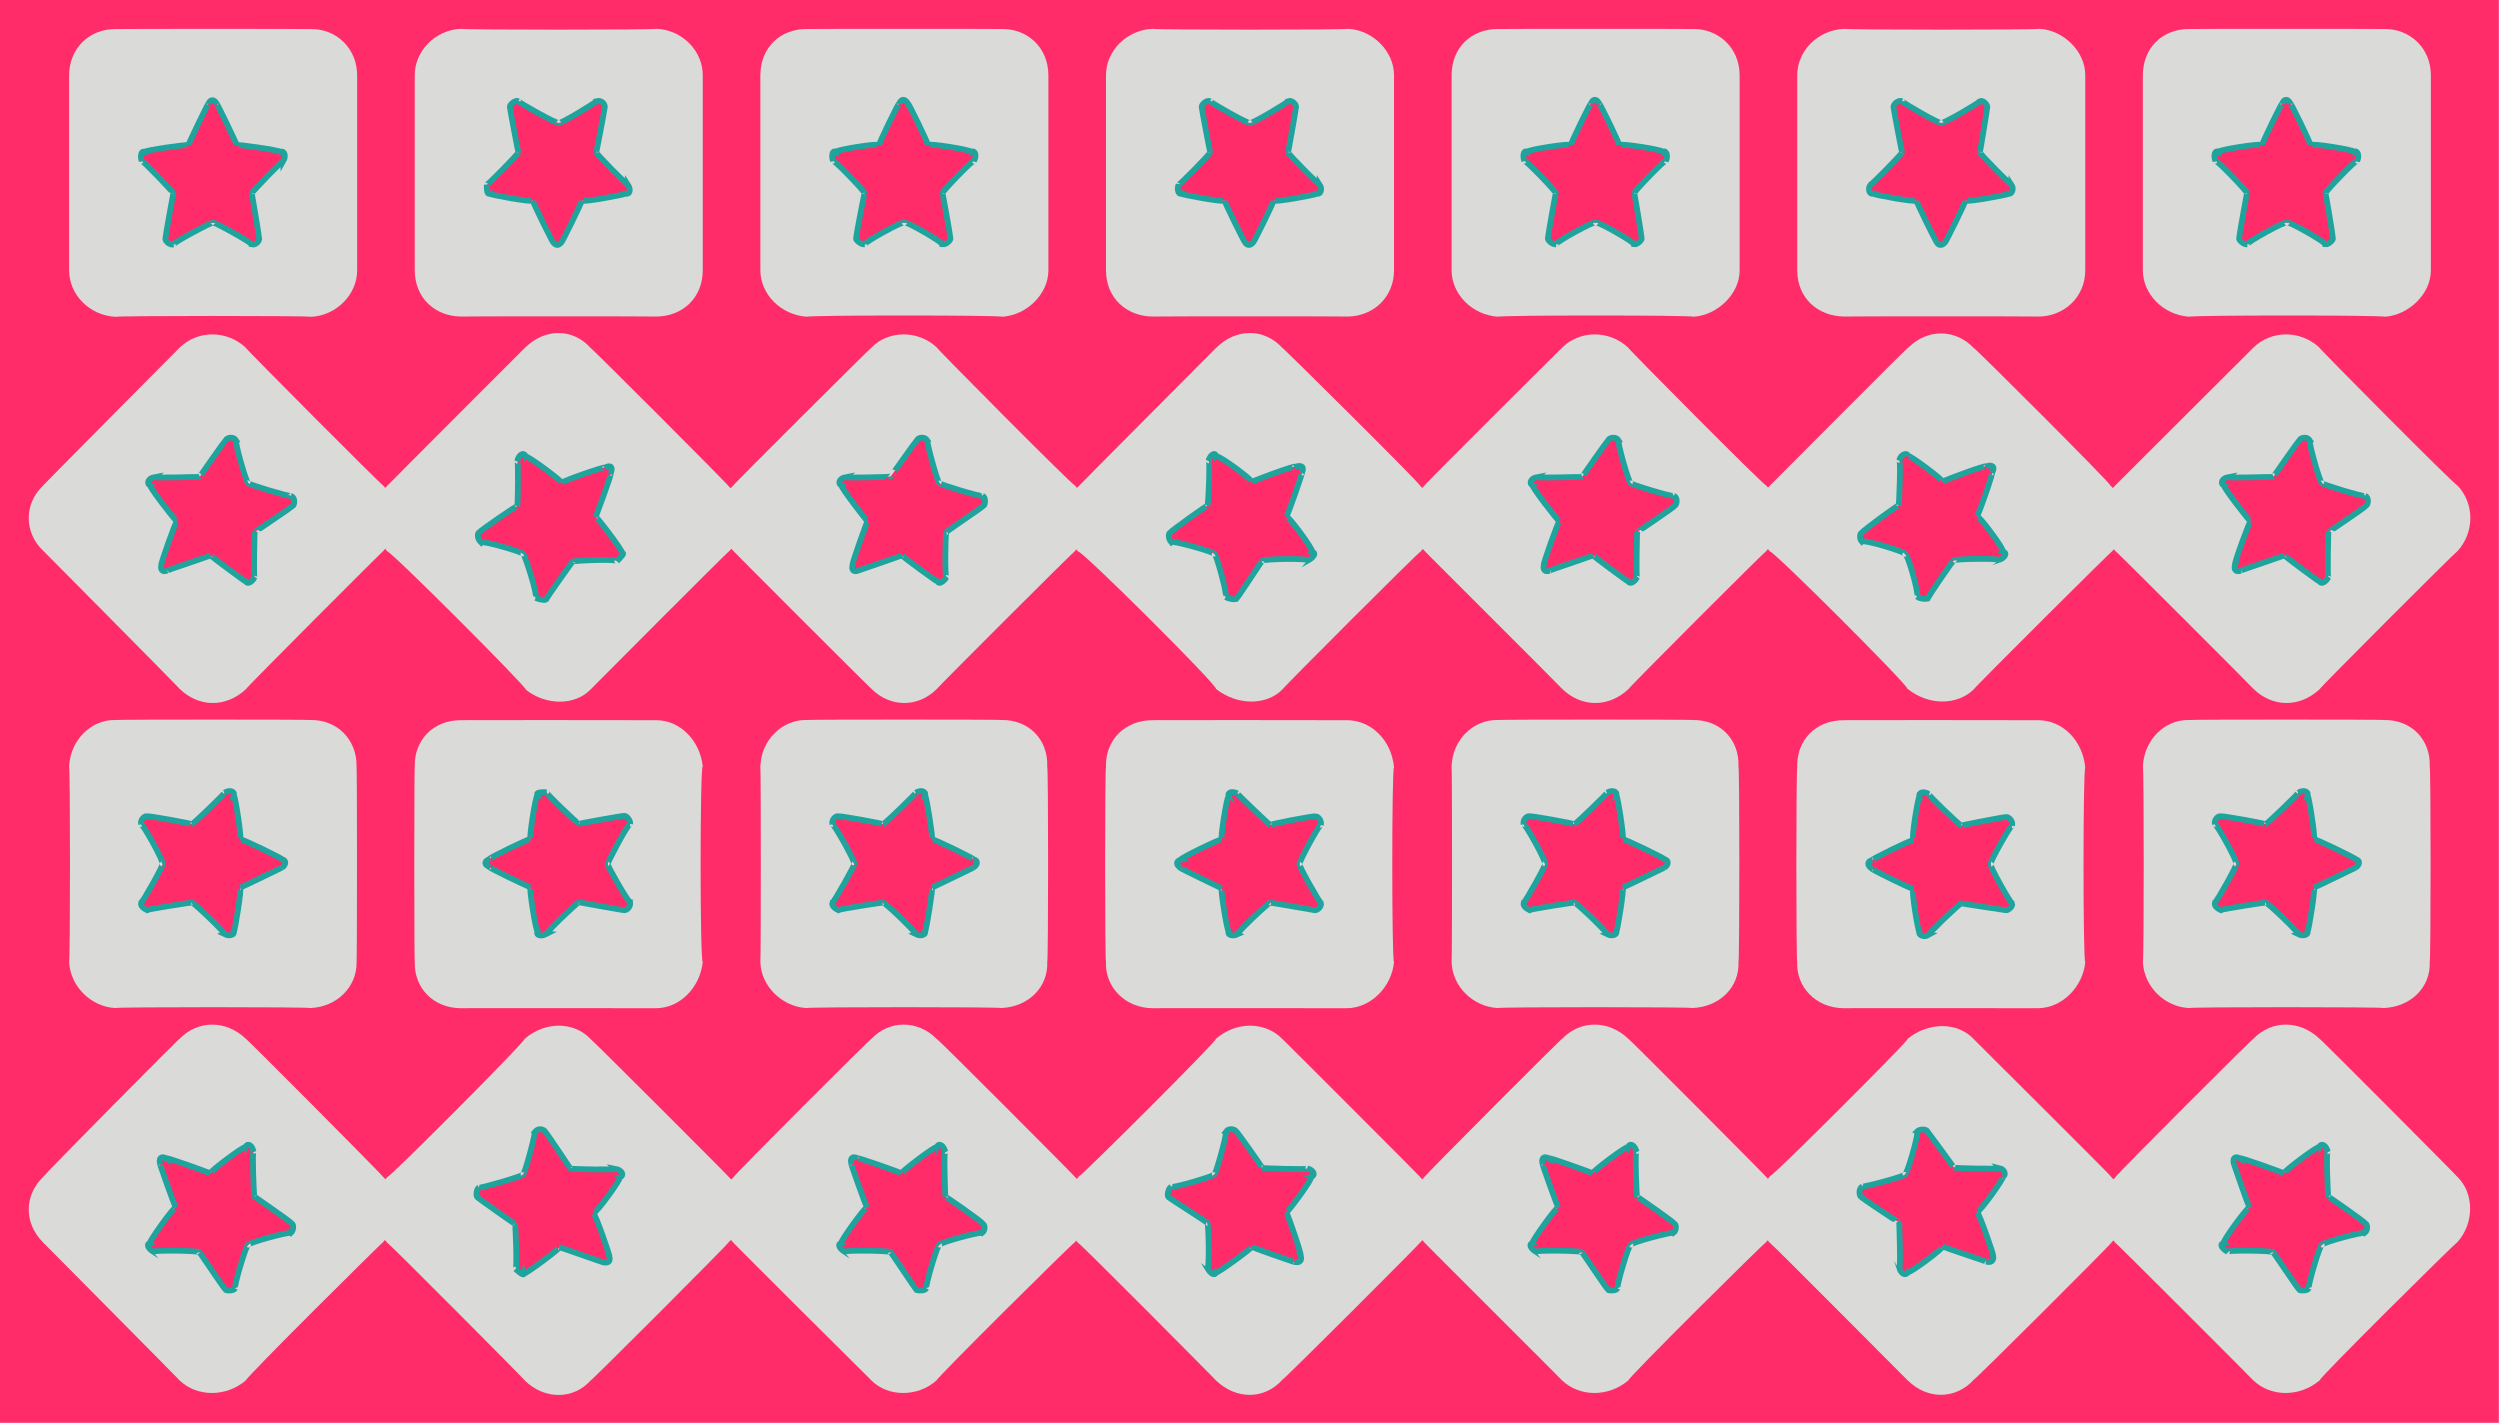 <svg id="svgWorkerArea" xmlns="http://www.w3.org/2000/svg" version="1.1" xmlns:xlink="http://www.w3.org/1999/xlink" xmlns:artdraw="https://artdraw.org" viewBox="0 0 434 247" width="100%" height="100%" style="background: white;" css="background:#9b9b9b;"><defs id="defsdoc"><pattern id="patternBool" x="0" y="0" width="10" height="10" patternUnits="userSpaceOnUse" patternTransform="rotate(35)"><circle cx="5" cy="5" r="4" style="stroke: none;fill: #ff000070;"></circle></pattern></defs><g id="group-109132511" class="cosito"><path id="path-640245133" fill="#ff2c69" fill-opacity="1" stroke="none" stroke-opacity="1" stroke-width="1" class="grouped" d="M0 0C0 0 433.8 0 433.8 0 433.8 0 433.8 247.1 433.8 247.167 433.8 247.1 0 247.1 0 247.167 0 247.1 0 0 0 0"></path><g id="group-8381275" class="grouped"><g id="group-529307606" class="grouped"><path id="path-315322284" fill="#dadad8" fill-opacity="1" fill-rule="evenodd" stroke="none" stroke-opacity="1" stroke-width="1" class="grouped" d="M54 5.048C54 5 20.1 5 20.1 5.048 15.5 5 12 8.4 12 13.091 12 13 12 46.8 12 46.957 12 51.1 15.5 54.8 20.1 55 20.1 54.8 54 54.8 54 55 58.4 54.8 62 51.1 62 46.957 62 46.8 62 13 62 13.091 62 8.4 58.4 5 54 5.048 54 5 54 5 54 5.048 54 5 54 5 54 5.048"></path><path id="path-687335069" fill="#ff2c69" fill-opacity="1" stroke="#1ea49d" stroke-opacity="1" stroke-width="1" class="grouped" d="M30.1 42.437C29.5 42.6 28.7 41.9 28.7 41.449 28.7 41.1 30.1 33.4 30.1 33.553 30.1 33.4 24.6 27.6 24.6 27.95 24.3 27.1 24.5 26.1 25.1 26.364 25.1 26.1 32.7 25 32.7 25.202 32.7 25 36.2 17.7 36.2 17.979 36.5 17.2 37.2 17.2 37.6 17.979 37.6 17.7 41.1 25 41.1 25.202 41.1 25 48.7 26.1 48.7 26.364 49.4 26.1 49.7 27.1 49.2 27.95 49.2 27.6 43.7 33.4 43.7 33.553 43.7 33.4 45 41.1 45 41.449 45 41.9 44.4 42.6 43.7 42.437 43.7 42.1 37 38.4 37 38.671 37 38.4 30.1 42.1 30.1 42.437 30.1 42.1 30.1 42.1 30.1 42.437"></path></g><g id="group-823365905" class="grouped"><g id="path-954231358" class="grouped"><path id="path-315322284" fill="#dadad8" fill-opacity="1" fill-rule="evenodd" stroke="none" stroke-opacity="1" stroke-width="1" class="grouped" d="M7.5 95.621C7.4 95.5 31.2 119.5 31.2 119.592 34.5 122.8 39.2 122.9 42.7 119.632 42.6 119.5 66.5 95.6 66.5 95.686 69.5 92.6 69.7 87.5 66.5 84.271 66.4 84.4 42.5 60.4 42.6 60.3 39.2 57.2 34.2 57.4 31.2 60.33 31.1 60.4 7.4 84.3 7.5 84.277 4.1 87.5 4.2 92.5 7.5 95.621 7.4 95.5 7.4 95.5 7.5 95.621 7.4 95.5 7.4 95.5 7.5 95.621"></path><path id="path-687335069" fill="#ff2c69" fill-opacity="1" stroke="#1ea49d" stroke-opacity="1" stroke-width="1" class="grouped" d="M50.5 86.083C51.2 86.3 51.2 87.4 50.9 87.772 50.7 88 44.2 92.4 44.2 92.365 44.2 92.4 44 100.4 44.2 100.216 43.8 101 43 101.5 42.7 100.984 42.6 101 36.5 96.5 36.6 96.431 36.5 96.5 28.7 99.1 29 99.064 28.2 99.4 27.8 98.9 28 98.074 27.8 98.1 30.5 90.5 30.7 90.492 30.5 90.5 25.8 84.4 26.1 84.296 25.3 83.9 25.8 83 26.8 82.821 26.6 83 34.6 82.8 34.7 82.749 34.6 82.8 39.1 76.4 39.3 76.246 39.7 75.9 40.6 75.8 41 76.466 40.7 76.6 42.8 84 43.1 83.867 42.8 84 50.4 86.3 50.5 86.083 50.4 86.3 50.4 86.3 50.5 86.083"></path></g><g id="path-993357619" class="grouped"><path id="path-315322284" fill="#dadad8" fill-opacity="1" fill-rule="evenodd" stroke="none" stroke-opacity="1" stroke-width="1" class="grouped" d="M61.9 166.994C62 166.8 62 133 61.9 133.094 62 128.4 58.5 124.9 53.9 124.994 54 124.9 20.1 124.9 20 124.994 15.9 124.9 12.2 128.4 12 133.094 12.2 133 12.2 166.8 12 166.994 12.2 171.3 15.9 174.8 20 174.994 20.1 174.8 54 174.8 53.9 174.994 58.5 174.8 62 171.3 61.9 166.994 62 166.8 62 166.8 61.9 166.994 62 166.8 62 166.8 61.9 166.994"></path><path id="path-687335069" fill="#ff2c69" fill-opacity="1" stroke="#1ea49d" stroke-opacity="1" stroke-width="1" class="grouped" d="M24.5 143.094C24.3 142.3 25.1 141.6 25.5 141.694 25.8 141.6 33.6 143 33.3 143.094 33.6 143 39.3 137.5 39 137.594 39.8 137.1 40.8 137.3 40.6 138.094 40.8 138 42 145.6 41.7 145.694 42 145.6 49.2 149.1 49 149.194 49.7 149.3 49.7 150.1 49 150.594 49.2 150.5 42 154 41.7 154.094 42 154 40.8 161.6 40.6 161.694 40.8 162.3 39.8 162.6 39 162.194 39.3 162.1 33.6 156.6 33.3 156.694 33.6 156.6 25.8 157.8 25.5 157.994 25.1 157.8 24.3 157.3 24.5 156.694 24.8 156.6 28.6 149.8 28.2 149.994 28.6 149.8 24.8 143 24.5 143.094 24.8 143 24.8 143 24.5 143.094"></path></g><g id="path-917626247" class="grouped"><path id="path-315322284" fill="#dadad8" fill-opacity="1" fill-rule="evenodd" stroke="none" stroke-opacity="1" stroke-width="1" class="grouped" d="M31.2 180.325C31.2 180.1 7.5 204.1 7.5 204.296 4.2 207.5 4.1 212.3 7.5 215.711 7.4 215.6 31.1 239.5 31.2 239.658 34.2 242.5 39.2 242.6 42.7 239.618 42.5 239.3 66.5 215.5 66.5 215.647 69.5 212.3 69.5 207.1 66.5 204.303 66.5 204.1 42.6 180.1 42.7 180.356 39.2 177 34.3 177.1 31.2 180.325 31.2 180.1 31.2 180.1 31.2 180.325 31.2 180.1 31.2 180.1 31.2 180.325"></path><path id="path-687335069" fill="#ff2c69" fill-opacity="1" stroke="#1ea49d" stroke-opacity="1" stroke-width="1" class="grouped" d="M40.8 223.663C40.6 224.1 39.5 224.1 39.2 223.955 38.8 223.6 34.5 217.1 34.6 217.381 34.5 217.1 26.5 217 26.6 217.309 25.8 216.8 25.3 216 26 215.834 25.8 215.6 30.3 209.3 30.5 209.638 30.3 209.3 27.6 201.8 27.8 202.055 27.5 201.1 28 200.6 28.8 201.065 28.7 200.8 36.2 203.5 36.5 203.698 36.2 203.5 42.5 198.8 42.6 199.146 43 198.3 43.8 198.8 44 199.914 43.8 199.6 44 207.6 44.2 207.764 44 207.6 50.5 212.1 50.7 212.429 51 212.6 51 213.6 50.5 214.047 50.2 213.8 42.8 215.8 43.1 216.121 42.8 215.8 40.6 223.3 40.8 223.663 40.6 223.3 40.6 223.3 40.8 223.663"></path></g><g id="path-5082617" class="grouped"><path id="path-315322284" fill="#dadad8" fill-opacity="1" fill-rule="evenodd" stroke="none" stroke-opacity="1" stroke-width="1" class="grouped" d="M114 54.952C114 54.9 80 54.9 80 54.952 75.5 54.9 72 51.7 72 46.909 72 47 72 13.1 72 13.043 72 8.9 75.5 5.2 80 5 80 5.2 114 5.2 114 5 118.5 5.2 122 8.9 122 13.043 122 13.1 122 47 122 46.909 122 51.7 118.5 54.9 114 54.952 114 54.9 114 54.9 114 54.952 114 54.9 114 54.9 114 54.952"></path><path id="path-687335069" fill="#ff2c69" fill-opacity="1" stroke="#1ea49d" stroke-opacity="1" stroke-width="1" class="grouped" d="M90 17.563C89.5 17.3 88.5 18.1 88.5 18.551 88.5 18.8 90 26.7 90 26.447 90 26.7 84.5 32.3 84.5 32.05 84.5 32.8 84.5 33.8 85 33.636 85 33.8 92.5 35.2 92.5 34.798 92.5 35.2 96 42.2 96 42.021 96.5 42.7 97 42.7 97.5 42.021 97.5 42.2 101 35.2 101 34.798 101 35.2 108.5 33.8 108.5 33.636 109.5 33.8 109.5 32.8 109 32.05 109 32.3 103.5 26.7 103.5 26.447 103.5 26.7 105 18.8 105 18.551 105 18.1 104.5 17.3 103.5 17.563 103.5 17.8 97 21.7 97 21.329 97 21.7 90 17.8 90 17.563 90 17.8 90 17.8 90 17.563"></path></g><g id="path-4537333" class="grouped"><path id="path-315322284" fill="#dadad8" fill-opacity="1" fill-rule="evenodd" stroke="none" stroke-opacity="1" stroke-width="1" class="grouped" d="M102.5 60.381C102.5 60.2 126.6 84.3 126.5 84.423 129.9 87.5 130 92.3 126.5 95.767 126.6 95.5 102.9 119.3 102.5 119.714 99.8 122.5 94.8 122.5 91.3 119.745 91.5 119.3 67.5 95.3 67.2 95.703 64.4 92 64.4 87.1 67.2 84.359 67.5 84 91.3 60.2 91.1 60.412 94.6 56.9 99.5 57 102.5 60.381 102.5 60.2 102.5 60.2 102.5 60.381 102.5 60.2 102.5 60.2 102.5 60.381"></path><path id="path-687335069" fill="#ff2c69" fill-opacity="1" stroke="#1ea49d" stroke-opacity="1" stroke-width="1" class="grouped" d="M93 103.79C93.4 104 94.5 104.3 94.8 104.082 95 103.6 99.5 97.3 99.4 97.508 99.5 97.3 107.5 97 107.1 97.436 107.9 96.6 108.5 96 108 95.961 108.1 95.6 103.5 89.5 103.4 89.765 103.5 89.5 106.4 81.8 106 82.182 106.5 81.1 106 80.6 105 81.192 105.4 80.8 97.6 83.5 97.5 83.825 97.6 83.5 91.5 79 91.3 79.273 90.9 78.3 90 79 89.8 80.041 90 79.6 89.9 87.6 89.8 87.891 89.9 87.6 83.5 92 83.1 92.485 82.9 92.6 82.8 93.5 83.5 94.174 83.8 93.8 91 95.9 90.8 96.178 91 95.9 93.4 103.4 93 103.79 93.4 103.4 93.4 103.4 93 103.79"></path></g><g id="path-330983201" class="grouped"><path id="path-315322284" fill="#dadad8" fill-opacity="1" fill-rule="evenodd" stroke="none" stroke-opacity="1" stroke-width="1" class="grouped" d="M72 167.027C71.9 167 71.9 133 72 133.027 71.9 128.5 75.2 125 80 125.027 79.9 125 113.5 125 113.9 125.027 118 125 121.5 128.5 122 133.027 121.5 133 121.5 167 122 167.027 121.5 171.5 118 175 113.9 175.027 113.5 175 79.9 175 80 175.027 75.2 175 71.9 171.5 72 167.027 71.9 167 71.9 167 72 167.027 71.9 167 71.9 167 72 167.027"></path><path id="path-687335069" fill="#ff2c69" fill-opacity="1" stroke="#1ea49d" stroke-opacity="1" stroke-width="1" class="grouped" d="M109.4 143.027C109.5 142.5 108.8 141.6 108.4 141.627 108 141.6 100.3 143 100.5 143.027 100.3 143 94.5 137.5 94.9 137.527 94 137.5 93 137.5 93.3 138.027 93 138 91.8 145.6 92.1 145.627 91.8 145.6 84.5 149.1 85 149.127 84 149.5 84 150.1 85 150.527 84.5 150.5 91.8 154 92.1 154.027 91.8 154 93 161.6 93.3 161.627 93 162.5 94 162.6 94.9 162.127 94.5 162.1 100.3 156.6 100.5 156.627 100.3 156.6 108 158 108.4 158.027 108.8 158 109.5 157.5 109.4 156.627 109 156.6 105.3 150 105.5 150.027 105.3 150 109 143 109.4 143.027 109 143 109 143 109.4 143.027"></path></g><g id="path-844605154" class="grouped"><path id="path-315322284" fill="#dadad8" fill-opacity="1" fill-rule="evenodd" stroke="none" stroke-opacity="1" stroke-width="1" class="grouped" d="M126.5 215.642C126.6 215.8 102.6 239.8 102.5 239.684 99.5 243 94.5 243 91.1 239.653 91.4 239.8 67.5 215.8 67.2 215.707 64.4 212.8 64.2 207.8 67.2 204.362 67.5 204.6 91.5 180.5 91.1 180.321 94.6 177.3 99.6 177.3 102.5 180.351 102.8 180.5 126.6 204.3 126.5 204.298 129.9 207.6 129.9 212.6 126.5 215.642 126.6 215.8 126.6 215.8 126.5 215.642 126.6 215.8 126.6 215.8 126.5 215.642"></path><path id="path-687335069" fill="#ff2c69" fill-opacity="1" stroke="#1ea49d" stroke-opacity="1" stroke-width="1" class="grouped" d="M83.1 206.174C82.8 206.3 82.5 207.6 82.9 207.863 83.1 208.1 89.5 212.6 89.4 212.457 89.5 212.6 89.8 220.6 89.5 220.307 90.1 220.8 90.9 221.6 91 221.075 91.1 221.3 97.5 216.6 97.1 216.523 97.5 216.6 105 219.3 104.8 219.156 105.6 219.3 106 219 105.8 218.166 106 218.3 103.4 210.8 103 210.583 103.4 210.8 107.9 204.6 107.6 204.387 108.5 204 107.9 203.1 106.9 202.912 107.1 203.1 99.1 203 99 202.84 99.1 203 94.8 196.5 94.5 196.267 94.1 196 93.4 195.8 92.8 196.558 93 196.8 91 204.1 90.8 203.888 91 204.1 83.5 206.3 83.1 206.174 83.5 206.3 83.5 206.3 83.1 206.174"></path></g><g id="path-616112955" class="grouped"><path id="path-315322284" fill="#dadad8" fill-opacity="1" fill-rule="evenodd" stroke="none" stroke-opacity="1" stroke-width="1" class="grouped" d="M174 5.036C174 5 140.1 5 140.1 5.036 135.5 5 132 8.2 132 13.079 132 12.9 132 46.7 132 46.945 132 51 135.5 54.7 140.1 54.988 140.1 54.7 174 54.7 174 54.988 178.3 54.7 182 51 182 46.945 182 46.7 182 12.9 182 13.079 182 8.2 178.3 5 174 5.036 174 5 174 5 174 5.036 174 5 174 5 174 5.036"></path><path id="path-687335069" fill="#ff2c69" fill-opacity="1" stroke="#1ea49d" stroke-opacity="1" stroke-width="1" class="grouped" d="M150.1 42.425C149.5 42.5 148.6 41.7 148.6 41.437 148.6 41 150.1 33.2 150.1 33.541 150.1 33.2 144.6 27.5 144.6 27.938 144.3 27 144.5 26 145.1 26.352 145.1 26 152.6 24.8 152.6 25.19 152.6 24.8 156.1 17.6 156.1 17.967 156.5 17.1 157.1 17.1 157.6 17.967 157.6 17.6 161.1 24.8 161.1 25.19 161.1 24.8 168.6 26 168.6 26.352 169.3 26 169.6 27 169.1 27.938 169.1 27.5 163.6 33.2 163.6 33.541 163.6 33.2 165 41 165 41.437 165 41.7 164.3 42.5 163.6 42.425 163.6 42 157 38.2 157 38.659 157 38.2 150.1 42 150.1 42.425 150.1 42 150.1 42 150.1 42.425"></path></g><g id="path-581052519" class="grouped"><path id="path-315322284" fill="#dadad8" fill-opacity="1" fill-rule="evenodd" stroke="none" stroke-opacity="1" stroke-width="1" class="grouped" d="M127.3 95.621C127.1 95.5 151.1 119.5 151.3 119.592 154.5 122.8 159.3 122.9 162.6 119.632 162.6 119.5 186.5 95.6 186.6 95.686 189.5 92.6 189.6 87.5 186.6 84.271 186.3 84.4 162.5 60.4 162.6 60.3 159.3 57.2 154.1 57.4 151.3 60.33 151.1 60.4 127.1 84.3 127.3 84.277 124 87.5 124 92.5 127.3 95.621 127.1 95.5 127.1 95.5 127.3 95.621 127.1 95.5 127.1 95.5 127.3 95.621"></path><path id="path-687335069" fill="#ff2c69" fill-opacity="1" stroke="#1ea49d" stroke-opacity="1" stroke-width="1" class="grouped" d="M170.6 86.083C171.1 86.3 171.1 87.4 170.8 87.772 170.6 88 164.1 92.4 164.3 92.365 164.1 92.4 164 100.4 164.3 100.216 163.8 101 163 101.5 162.8 100.984 162.6 101 156.5 96.5 156.6 96.431 156.5 96.5 148.8 99.1 149 99.064 148.1 99.4 147.8 98.9 148 98.074 147.8 98.1 150.5 90.5 150.6 90.492 150.5 90.5 145.8 84.4 146.1 84.296 145.3 83.9 145.8 83 146.8 82.821 146.6 83 154.6 82.8 154.6 82.749 154.6 82.8 159.1 76.4 159.3 76.246 159.6 75.9 160.6 75.8 161 76.466 160.8 76.6 162.8 84 163.1 83.867 162.8 84 170.3 86.3 170.6 86.083 170.3 86.3 170.3 86.3 170.6 86.083"></path></g><g id="path-178441422" class="grouped"><path id="path-315322284" fill="#dadad8" fill-opacity="1" fill-rule="evenodd" stroke="none" stroke-opacity="1" stroke-width="1" class="grouped" d="M181.8 166.994C182 166.8 182 133 181.8 133.094 182 128.4 178.6 124.9 173.8 124.994 174 124.9 140.1 124.9 140 124.994 135.9 124.9 132.1 128.4 132 133.094 132.1 133 132.1 166.8 132 166.994 132.1 171.3 135.9 174.8 140 174.994 140.1 174.8 174 174.8 173.8 174.994 178.6 174.8 182 171.3 181.8 166.994 182 166.8 182 166.8 181.8 166.994 182 166.8 182 166.8 181.8 166.994"></path><path id="path-687335069" fill="#ff2c69" fill-opacity="1" stroke="#1ea49d" stroke-opacity="1" stroke-width="1" class="grouped" d="M144.5 143.094C144.3 142.3 145.1 141.6 145.5 141.694 145.8 141.6 153.6 143 153.3 143.094 153.6 143 159.3 137.5 159 137.594 159.8 137.1 160.8 137.3 160.6 138.094 160.8 138 162 145.6 161.8 145.694 162 145.6 169.3 149.1 169 149.194 169.8 149.3 169.8 150.1 169 150.594 169.3 150.5 162 154 161.8 154.094 162 154 160.8 161.6 160.6 161.694 160.8 162.3 159.8 162.6 159 162.194 159.3 162.1 153.6 156.6 153.3 156.694 153.6 156.6 145.8 157.8 145.5 157.994 145.1 157.8 144.3 157.3 144.5 156.694 144.8 156.6 148.6 149.8 148.3 149.994 148.6 149.8 144.8 143 144.5 143.094 144.8 143 144.8 143 144.5 143.094"></path></g><g id="path-960796034" class="grouped"><path id="path-315322284" fill="#dadad8" fill-opacity="1" fill-rule="evenodd" stroke="none" stroke-opacity="1" stroke-width="1" class="grouped" d="M151.3 180.325C151.3 180.1 127.3 204.1 127.4 204.296 124 207.5 124 212.3 127.3 215.711 127.1 215.6 151.1 239.5 151.3 239.658 154.1 242.5 159.3 242.6 162.6 239.618 162.5 239.3 186.5 215.5 186.6 215.647 189.6 212.3 189.5 207.1 186.6 204.303 186.5 204.1 162.6 180.1 162.6 180.356 159.3 177 154.3 177.1 151.3 180.325 151.3 180.1 151.3 180.1 151.3 180.325 151.3 180.1 151.3 180.1 151.3 180.325"></path><path id="path-687335069" fill="#ff2c69" fill-opacity="1" stroke="#1ea49d" stroke-opacity="1" stroke-width="1" class="grouped" d="M160.8 223.663C160.6 224.1 159.5 224.1 159.1 223.955 158.8 223.6 154.5 217.1 154.6 217.381 154.5 217.1 146.5 217 146.6 217.309 145.8 216.8 145.3 216 146 215.834 145.8 215.6 150.3 209.3 150.5 209.638 150.3 209.3 147.6 201.8 147.8 202.055 147.5 201.1 148 200.6 148.8 201.065 148.6 200.8 156.3 203.5 156.5 203.698 156.3 203.5 162.5 198.8 162.6 199.146 163 198.3 163.8 198.8 164.1 199.914 163.8 199.6 164.1 207.6 164.1 207.764 164.1 207.6 170.5 212.1 170.6 212.429 171 212.6 171.1 213.6 170.5 214.047 170.1 213.8 162.8 215.8 163.1 216.121 162.8 215.8 160.6 223.3 160.8 223.663 160.6 223.3 160.6 223.3 160.8 223.663"></path></g><g id="path-415661894" class="grouped"><path id="path-315322284" fill="#dadad8" fill-opacity="1" fill-rule="evenodd" stroke="none" stroke-opacity="1" stroke-width="1" class="grouped" d="M234 54.952C234 54.9 200.1 54.9 200.1 54.952 195.5 54.9 192 51.7 192 46.909 192 47 192 13.1 192 13.043 192 8.9 195.5 5.2 200.1 5 200.1 5.2 234 5.2 234 5 238.3 5.2 242 8.9 242 13.043 242 13.1 242 47 242 46.909 242 51.7 238.3 54.9 234 54.952 234 54.9 234 54.9 234 54.952 234 54.9 234 54.9 234 54.952"></path><path id="path-687335069" fill="#ff2c69" fill-opacity="1" stroke="#1ea49d" stroke-opacity="1" stroke-width="1" class="grouped" d="M210.1 17.563C209.5 17.3 208.6 18.1 208.6 18.551 208.6 18.8 210.1 26.7 210.1 26.447 210.1 26.7 204.6 32.3 204.6 32.05 204.3 32.8 204.5 33.8 205.1 33.636 205.1 33.8 212.6 35.2 212.6 34.798 212.6 35.2 216.1 42.2 216.1 42.021 216.5 42.7 217.1 42.7 217.6 42.021 217.6 42.2 221.1 35.2 221.1 34.798 221.1 35.2 228.6 33.8 228.6 33.636 229.3 33.8 229.6 32.8 229.1 32.05 229.1 32.3 223.6 26.7 223.6 26.447 223.6 26.7 225 18.8 225 18.551 225 18.1 224.3 17.3 223.6 17.563 223.6 17.8 217 21.7 217 21.329 217 21.7 210.1 17.8 210.1 17.563 210.1 17.8 210.1 17.8 210.1 17.563"></path></g><g id="path-700451752" class="grouped"><path id="path-315322284" fill="#dadad8" fill-opacity="1" fill-rule="evenodd" stroke="none" stroke-opacity="1" stroke-width="1" class="grouped" d="M222.6 60.381C222.6 60.2 246.6 84 246.5 84.282 249.8 87.5 250 92.3 246.6 95.767 246.6 95.5 222.8 119.3 222.6 119.714 219.8 122.5 214.8 122.5 211.1 119.603 211.5 119.1 187.6 95.3 187.1 95.703 184.5 92.1 184.3 87.1 187.3 84.359 187.6 84 211.3 60.2 211.1 60.412 214.6 56.9 219.5 57 222.6 60.381 222.6 60.2 222.6 60.2 222.6 60.381 222.6 60.2 222.6 60.2 222.6 60.381"></path><path id="path-687335069" fill="#ff2c69" fill-opacity="1" stroke="#1ea49d" stroke-opacity="1" stroke-width="1" class="grouped" d="M212.8 103.649C213.3 104 214.3 104.1 214.6 104.011 215 103.6 219.3 97 219.1 97.367 219.3 97 227.3 96.9 227.1 97.294 228 96.8 228.6 96 227.8 95.819 228.1 95.5 223.6 89.4 223.3 89.694 223.6 89.4 226.3 81.6 226 82.112 226.5 81.1 226 80.6 224.8 81.051 225.3 80.6 217.6 83.4 217.3 83.684 217.6 83.4 211.5 78.9 211.1 79.202 211 78.4 210.1 78.9 209.8 79.97 210.1 79.5 209.8 87.5 209.6 87.821 209.8 87.5 203.5 92 203.1 92.485 202.8 92.6 202.8 93.5 203.3 94.103 203.6 93.8 211.1 95.9 210.8 96.178 211.1 95.9 213.1 103.3 212.8 103.649 213.1 103.3 213.1 103.3 212.8 103.649"></path></g><g id="path-695399453" class="grouped"><path id="path-315322284" fill="#dadad8" fill-opacity="1" fill-rule="evenodd" stroke="none" stroke-opacity="1" stroke-width="1" class="grouped" d="M192 167.027C191.8 167 191.8 133.1 192 133.227 191.8 128.5 195.3 125 200.1 125.027 199.8 125 233.6 125 233.8 125.027 238 125 241.6 128.5 242 133.227 241.6 133.1 241.6 167 242 167.027 241.6 171.3 238 175 233.8 175.027 233.6 175 199.8 175 200.1 175.027 195.3 175 191.8 171.3 192 167.027 191.8 167 191.8 167 192 167.027 191.8 167 191.8 167 192 167.027"></path><path id="path-687335069" fill="#ff2c69" fill-opacity="1" stroke="#1ea49d" stroke-opacity="1" stroke-width="1" class="grouped" d="M229.3 143.227C229.5 142.5 228.8 141.6 228.3 141.727 228 141.6 220.3 143.1 220.5 143.227 220.3 143.1 214.5 137.6 214.8 137.727 214 137.3 213 137.5 213.3 138.227 213 138.1 211.8 145.6 212.1 145.727 211.8 145.6 204.6 149.1 205 149.227 204.1 149.5 204.1 150.1 205 150.727 204.6 150.6 211.8 154.1 212.1 154.227 211.8 154.1 213 161.6 213.3 161.727 213 162.3 214 162.6 214.8 162.227 214.5 162.1 220.3 156.6 220.5 156.727 220.3 156.6 228 158 228.3 158.027 228.8 158 229.5 157.3 229.3 156.727 229 156.6 225.3 150 225.6 150.027 225.3 150 229 143.1 229.3 143.227 229 143.1 229 143.1 229.3 143.227"></path></g><g id="path-525663558" class="grouped"><path id="path-315322284" fill="#dadad8" fill-opacity="1" fill-rule="evenodd" stroke="none" stroke-opacity="1" stroke-width="1" class="grouped" d="M246.6 215.642C246.6 215.8 222.8 239.6 222.6 239.542 219.5 243 214.6 243 211.1 239.653 211.3 239.8 187.5 215.8 187.1 215.707 184.3 212.8 184.3 207.8 187.3 204.221 187.6 204.3 211.5 180.5 211.1 180.321 214.6 177.3 219.6 177.3 222.6 180.351 222.8 180.5 246.6 204.3 246.5 204.298 249.8 207.6 249.8 212.6 246.6 215.642 246.6 215.8 246.6 215.8 246.6 215.642 246.6 215.8 246.6 215.8 246.6 215.642"></path><path id="path-687335069" fill="#ff2c69" fill-opacity="1" stroke="#1ea49d" stroke-opacity="1" stroke-width="1" class="grouped" d="M203.3 206.033C202.8 206.3 202.6 207.5 202.8 207.792 203.1 208.1 209.8 212.3 209.6 212.315 209.8 212.3 210 220.3 209.6 220.166 210.1 221 210.8 221.6 211.1 220.934 211.3 221.1 217.5 216.6 217.3 216.452 217.5 216.6 225.1 219.3 224.8 219.085 225.6 219.3 226.1 218.8 225.8 218.024 226.1 218.1 223.5 210.6 223.3 210.442 223.5 210.6 228 204.5 227.6 204.317 228.5 204 228 203.1 227 202.842 227.3 203.1 219.3 202.8 219.1 202.769 219.3 202.8 214.8 196.5 214.5 196.267 214.1 196 213.3 195.8 212.8 196.487 213.1 196.6 211 204.1 210.8 203.888 211 204.1 203.6 206.3 203.3 206.033 203.6 206.3 203.6 206.3 203.3 206.033"></path></g><g id="path-740894619" class="grouped"><path id="path-315322284" fill="#dadad8" fill-opacity="1" fill-rule="evenodd" stroke="none" stroke-opacity="1" stroke-width="1" class="grouped" d="M294 5.036C294 5 260.1 5 260.1 5.036 255.5 5 252 8.2 252 13.079 252 12.9 252 46.7 252 46.945 252 51 255.5 54.7 260.1 54.988 260.1 54.7 294 54.7 294 54.988 298.2 54.7 302 51 302 46.945 302 46.7 302 12.9 302 13.079 302 8.2 298.2 5 294 5.036 294 5 294 5 294 5.036 294 5 294 5 294 5.036"></path><path id="path-687335069" fill="#ff2c69" fill-opacity="1" stroke="#1ea49d" stroke-opacity="1" stroke-width="1" class="grouped" d="M270.1 42.425C269.5 42.5 268.7 41.7 268.7 41.437 268.7 41 270.1 33.2 270.1 33.541 270.1 33.2 264.6 27.5 264.6 27.938 264.3 27 264.5 26 265.1 26.352 265.1 26 272.7 24.8 272.7 25.19 272.7 24.8 276.2 17.6 276.2 17.967 276.5 17.1 277.2 17.1 277.6 17.967 277.6 17.6 281.1 24.8 281.1 25.19 281.1 24.8 288.7 26 288.7 26.352 289.2 26 289.7 27 289.2 27.938 289.2 27.5 283.7 33.2 283.7 33.541 283.7 33.2 285 41 285 41.437 285 41.7 284.2 42.5 283.7 42.425 283.7 42 277 38.2 277 38.659 277 38.2 270.1 42 270.1 42.425 270.1 42 270.1 42 270.1 42.425"></path></g><g id="path-589224419" class="grouped"><path id="path-315322284" fill="#dadad8" fill-opacity="1" fill-rule="evenodd" stroke="none" stroke-opacity="1" stroke-width="1" class="grouped" d="M247.3 95.621C247.1 95.5 271.2 119.5 271.2 119.592 274.5 122.8 279.2 122.9 282.7 119.632 282.6 119.5 306.5 95.6 306.6 95.686 309.5 92.6 309.7 87.5 306.6 84.271 306.3 84.4 282.5 60.4 282.6 60.3 279.2 57.2 274.2 57.4 271.2 60.33 271.1 60.4 247.1 84.3 247.3 84.277 244 87.5 244.1 92.5 247.3 95.621 247.1 95.5 247.1 95.5 247.3 95.621 247.1 95.5 247.1 95.5 247.3 95.621"></path><path id="path-687335069" fill="#ff2c69" fill-opacity="1" stroke="#1ea49d" stroke-opacity="1" stroke-width="1" class="grouped" d="M290.6 86.083C291.2 86.3 291.2 87.4 290.8 87.772 290.7 88 284.2 92.4 284.2 92.365 284.2 92.4 284 100.4 284.2 100.216 283.8 101 283 101.5 282.7 100.984 282.6 101 276.5 96.5 276.6 96.431 276.5 96.5 268.7 99.1 269 99.064 268.2 99.4 267.8 98.9 268 98.074 267.8 98.1 270.5 90.5 270.7 90.492 270.5 90.5 265.8 84.4 266.1 84.296 265.3 83.9 265.8 83 266.8 82.821 266.6 83 274.6 82.8 274.7 82.749 274.6 82.8 279.1 76.4 279.3 76.246 279.7 75.9 280.6 75.8 281 76.466 280.7 76.6 282.8 84 283.1 83.867 282.8 84 290.3 86.3 290.6 86.083 290.3 86.3 290.3 86.3 290.6 86.083"></path></g><g id="path-542681937" class="grouped"><path id="path-315322284" fill="#dadad8" fill-opacity="1" fill-rule="evenodd" stroke="none" stroke-opacity="1" stroke-width="1" class="grouped" d="M301.8 166.994C302 166.8 302 133 301.8 133.094 302 128.4 298.6 124.9 293.8 124.994 294 124.9 260.1 124.9 260 124.994 255.8 124.9 252.1 128.4 252 133.094 252.1 133 252.1 166.8 252 166.994 252.1 171.3 255.8 174.8 260 174.994 260.1 174.8 294 174.8 293.8 174.994 298.6 174.8 302 171.3 301.8 166.994 302 166.8 302 166.8 301.8 166.994 302 166.8 302 166.8 301.8 166.994"></path><path id="path-687335069" fill="#ff2c69" fill-opacity="1" stroke="#1ea49d" stroke-opacity="1" stroke-width="1" class="grouped" d="M264.5 143.094C264.3 142.3 265.1 141.6 265.5 141.694 265.8 141.6 273.6 143 273.3 143.094 273.6 143 279.3 137.5 279 137.594 279.8 137.1 280.8 137.3 280.6 138.094 280.8 138 282 145.6 281.7 145.694 282 145.6 289.2 149.1 289 149.194 289.7 149.3 289.7 150.1 289 150.594 289.2 150.5 282 154 281.7 154.094 282 154 280.8 161.6 280.6 161.694 280.8 162.3 279.8 162.6 279 162.194 279.3 162.1 273.6 156.6 273.3 156.694 273.6 156.6 265.8 157.8 265.5 157.994 265.1 157.8 264.3 157.3 264.5 156.694 264.8 156.6 268.6 149.8 268.2 149.994 268.6 149.8 264.8 143 264.5 143.094 264.8 143 264.8 143 264.5 143.094"></path></g><g id="path-570056464" class="grouped"><path id="path-315322284" fill="#dadad8" fill-opacity="1" fill-rule="evenodd" stroke="none" stroke-opacity="1" stroke-width="1" class="grouped" d="M271.2 180.325C271.2 180.1 247.3 204.1 247.3 204.296 244.1 207.5 244 212.3 247.3 215.711 247.1 215.6 271.1 239.5 271.2 239.658 274.2 242.5 279.2 242.6 282.7 239.618 282.5 239.3 306.5 215.5 306.6 215.647 309.6 212.3 309.5 207.1 306.6 204.303 306.5 204.1 282.6 180.1 282.7 180.356 279.2 177 274.3 177.1 271.2 180.325 271.2 180.1 271.2 180.1 271.2 180.325 271.2 180.1 271.2 180.1 271.2 180.325"></path><path id="path-687335069" fill="#ff2c69" fill-opacity="1" stroke="#1ea49d" stroke-opacity="1" stroke-width="1" class="grouped" d="M280.8 223.663C280.6 224.1 279.5 224.1 279.2 223.955 278.8 223.6 274.5 217.1 274.6 217.381 274.5 217.1 266.5 217 266.6 217.309 265.8 216.8 265.3 216 266 215.834 265.8 215.6 270.3 209.3 270.5 209.638 270.3 209.3 267.6 201.8 267.8 202.055 267.5 201.1 268 200.6 268.8 201.065 268.7 200.8 276.2 203.5 276.5 203.698 276.2 203.5 282.5 198.8 282.6 199.146 283 198.3 283.8 198.8 284.1 199.914 283.8 199.6 284.1 207.6 284.2 207.764 284.1 207.6 290.5 212.1 290.7 212.429 291 212.6 291.1 213.6 290.5 214.047 290.2 213.8 282.8 215.8 283.1 216.121 282.8 215.8 280.6 223.3 280.8 223.663 280.6 223.3 280.6 223.3 280.8 223.663"></path></g><g id="path-403243718" class="grouped"><path id="path-315322284" fill="#dadad8" fill-opacity="1" fill-rule="evenodd" stroke="none" stroke-opacity="1" stroke-width="1" class="grouped" d="M354 54.952C354 54.9 320.2 54.9 320.2 54.952 315.5 54.9 312 51.7 312 46.909 312 47 312 13.1 312 13.043 312 8.9 315.5 5.2 320.2 5 320.2 5.2 354 5.2 354 5 358.2 5.2 362 8.9 362 13.043 362 13.1 362 47 362 46.909 362 51.7 358.2 54.9 354 54.952 354 54.9 354 54.9 354 54.952 354 54.9 354 54.9 354 54.952"></path><path id="path-687335069" fill="#ff2c69" fill-opacity="1" stroke="#1ea49d" stroke-opacity="1" stroke-width="1" class="grouped" d="M330.2 17.563C329.5 17.3 328.7 18.1 328.7 18.551 328.7 18.8 330.2 26.7 330.2 26.447 330.2 26.7 324.7 32.3 324.7 32.05 324.2 32.8 324.5 33.8 325.2 33.636 325.2 33.8 332.7 35.2 332.7 34.798 332.7 35.2 336.2 42.2 336.2 42.021 336.5 42.7 337.2 42.7 337.7 42.021 337.7 42.2 341.2 35.2 341.2 34.798 341.2 35.2 348.7 33.8 348.7 33.636 349.2 33.8 349.7 32.8 349.2 32.05 349.2 32.3 343.7 26.7 343.7 26.447 343.7 26.7 345 18.8 345 18.551 345 18.1 344.2 17.3 343.7 17.563 343.7 17.8 337 21.7 337 21.329 337 21.7 330.2 17.8 330.2 17.563 330.2 17.8 330.2 17.8 330.2 17.563"></path></g><g id="path-697720082" class="grouped"><path id="path-315322284" fill="#dadad8" fill-opacity="1" fill-rule="evenodd" stroke="none" stroke-opacity="1" stroke-width="1" class="grouped" d="M342.6 60.381C342.7 60.2 366.5 84 366.3 84.211 369.8 87.5 370 92.3 366.6 95.767 366.7 95.5 342.8 119.3 342.6 119.714 339.7 122.5 334.7 122.5 331.1 119.533 331.3 119 307.6 95.3 307.2 95.703 304.5 92.3 304.3 87.1 307.2 84.359 307.6 84 331.2 60.2 331.2 60.412 334.7 56.9 339.6 57.2 342.6 60.381 342.7 60.2 342.7 60.2 342.6 60.381 342.7 60.2 342.7 60.2 342.6 60.381"></path><path id="path-687335069" fill="#ff2c69" fill-opacity="1" stroke="#1ea49d" stroke-opacity="1" stroke-width="1" class="grouped" d="M332.8 103.578C333.3 104 334.3 104 334.6 103.94 334.8 103.5 339.2 97 339.2 97.296 339.2 97 347.2 96.9 347 97.224 348 96.9 348.6 96 347.7 95.749 348 95.4 343.5 89.4 343.2 89.624 343.5 89.4 346.2 81.6 345.8 82.041 346.5 81.1 345.8 80.5 344.8 80.98 345.2 80.5 337.5 83.4 337.2 83.613 337.5 83.4 331.3 78.8 331.2 79.132 331.1 78.5 330 78.8 329.7 79.899 330 79.5 329.7 87.5 329.6 87.75 329.7 87.5 323.5 92 323.2 92.485 322.8 92.6 322.8 93.6 323.2 94.032 323.6 93.6 331.1 95.9 330.7 96.178 331.1 95.9 333.2 103.1 332.8 103.578 333.2 103.1 333.2 103.1 332.8 103.578"></path></g><g id="path-760132323" class="grouped"><path id="path-315322284" fill="#dadad8" fill-opacity="1" fill-rule="evenodd" stroke="none" stroke-opacity="1" stroke-width="1" class="grouped" d="M312 167.027C311.8 167 311.8 133.3 312 133.327 311.8 128.5 315.2 125 320.1 125.027 319.8 125 353.6 125 353.8 125.027 358 125 361.6 128.5 362 133.327 361.6 133.3 361.6 167 362 167.027 361.6 171.3 358 175 353.8 175.027 353.6 175 319.8 175 320.1 175.027 315.2 175 311.8 171.3 312 167.027 311.8 167 311.8 167 312 167.027 311.8 167 311.8 167 312 167.027"></path><path id="path-687335069" fill="#ff2c69" fill-opacity="1" stroke="#1ea49d" stroke-opacity="1" stroke-width="1" class="grouped" d="M349.3 143.327C349.5 142.5 348.7 141.8 348.3 141.827 348 141.8 340.2 143.3 340.5 143.327 340.2 143.3 334.5 137.8 334.8 137.827 334 137.3 333 137.5 333.2 138.327 333 138.3 331.7 145.8 332.2 145.827 331.7 145.8 324.6 149.3 325 149.327 324.1 149.5 324.1 150.3 325 150.827 324.6 150.8 331.7 154.3 332.2 154.327 331.7 154.3 333 161.8 333.2 161.827 333 162.3 334 162.8 334.8 162.327 334.5 162.3 340.2 156.8 340.5 156.827 340.2 156.8 348 158 348.3 158.027 348.7 158 349.5 157.3 349.3 156.827 349 156.8 345.2 150 345.6 150.027 345.2 150 349 143.3 349.3 143.327 349 143.3 349 143.3 349.3 143.327"></path></g><g id="path-783737030" class="grouped"><path id="path-315322284" fill="#dadad8" fill-opacity="1" fill-rule="evenodd" stroke="none" stroke-opacity="1" stroke-width="1" class="grouped" d="M366.6 215.642C366.7 215.8 342.8 239.6 342.7 239.472 339.5 243 334.6 243 331.2 239.653 331.3 239.8 307.5 215.8 307.2 215.707 304.3 212.8 304.2 207.8 307.3 204.15 307.7 204.3 331.5 180.5 331.2 180.321 334.6 177.5 339.7 177.3 342.6 180.351 342.7 180.5 366.7 204.3 366.5 204.298 369.8 207.6 369.7 212.6 366.6 215.642 366.7 215.8 366.7 215.8 366.6 215.642 366.7 215.8 366.7 215.8 366.6 215.642"></path><path id="path-687335069" fill="#ff2c69" fill-opacity="1" stroke="#1ea49d" stroke-opacity="1" stroke-width="1" class="grouped" d="M323.3 205.962C322.7 206.3 322.7 207.3 323 207.722 323.2 208 329.7 212.3 329.7 212.245 329.7 212.3 330 220.3 329.7 220.095 330 221.1 330.8 221.6 331.2 220.863 331.5 221.1 337.6 216.6 337.2 216.381 337.6 216.6 345.2 219.1 344.8 219.014 345.7 219.3 346.2 218.8 346 217.954 346.2 218.1 343.6 210.6 343.2 210.371 343.6 210.6 348.1 204.3 347.7 204.246 348.3 204.1 348.1 203 347.1 202.771 347.3 203 339.3 202.8 339.2 202.699 339.3 202.8 334.7 196.5 334.5 196.267 334.2 196 333.2 196 332.8 196.416 333.2 196.6 331 204.1 330.7 203.888 331 204.1 323.7 206.1 323.3 205.962 323.7 206.1 323.7 206.1 323.3 205.962"></path></g><g id="path-293653876" class="grouped"><path id="path-315322284" fill="#dadad8" fill-opacity="1" fill-rule="evenodd" stroke="none" stroke-opacity="1" stroke-width="1" class="grouped" d="M414 5.036C414 5 380.1 5 380.1 5.036 375.5 5 372 8.2 372 13.079 372 12.9 372 46.7 372 46.945 372 51 375.5 54.7 380.1 54.988 380.1 54.7 414 54.7 414 54.988 418.2 54.7 422 51 422 46.945 422 46.7 422 12.9 422 13.079 422 8.2 418.2 5 414 5.036 414 5 414 5 414 5.036 414 5 414 5 414 5.036"></path><path id="path-687335069" fill="#ff2c69" fill-opacity="1" stroke="#1ea49d" stroke-opacity="1" stroke-width="1" class="grouped" d="M390.1 42.425C389.5 42.5 388.7 41.7 388.7 41.437 388.7 41 390.1 33.2 390.1 33.541 390.1 33.2 384.6 27.5 384.6 27.938 384.2 27 384.5 26 385.1 26.352 385.1 26 392.7 24.8 392.7 25.19 392.7 24.8 396.2 17.6 396.2 17.967 396.5 17.1 397.2 17.1 397.6 17.967 397.6 17.6 401.1 24.8 401.1 25.19 401.1 24.8 408.7 26 408.7 26.352 409.2 26 409.7 27 409.2 27.938 409.2 27.5 403.7 33.2 403.7 33.541 403.7 33.2 405 41 405 41.437 405 41.7 404.2 42.5 403.7 42.425 403.7 42 397 38.2 397 38.659 397 38.2 390.1 42 390.1 42.425 390.1 42 390.1 42 390.1 42.425"></path></g><g id="path-639467015" class="grouped"><path id="path-315322284" fill="#dadad8" fill-opacity="1" fill-rule="evenodd" stroke="none" stroke-opacity="1" stroke-width="1" class="grouped" d="M367.2 95.621C367.2 95.5 391.2 119.5 391.2 119.592 394.5 122.8 399.2 122.9 402.7 119.632 402.6 119.5 426.5 95.6 426.6 95.686 429.5 92.6 429.7 87.5 426.6 84.271 426.3 84.4 402.5 60.4 402.6 60.3 399.2 57.2 394.2 57.4 391.2 60.33 391.1 60.4 367.2 84.3 367.2 84.277 364 87.5 364.1 92.5 367.2 95.621 367.2 95.5 367.2 95.5 367.2 95.621 367.2 95.5 367.2 95.5 367.2 95.621"></path><path id="path-687335069" fill="#ff2c69" fill-opacity="1" stroke="#1ea49d" stroke-opacity="1" stroke-width="1" class="grouped" d="M410.6 86.083C411.2 86.3 411.2 87.4 410.8 87.772 410.7 88 404.2 92.4 404.2 92.365 404.2 92.4 404 100.4 404.2 100.216 403.8 101 403 101.5 402.7 100.984 402.6 101 396.5 96.5 396.6 96.431 396.5 96.5 388.7 99.1 389 99.064 388.2 99.4 387.7 98.9 388 98.074 387.7 98.1 390.5 90.5 390.7 90.492 390.5 90.5 385.8 84.4 386.1 84.296 385.3 83.9 385.8 83 386.8 82.821 386.6 83 394.6 82.8 394.7 82.749 394.6 82.8 399.1 76.4 399.3 76.246 399.7 75.9 400.6 75.8 401 76.466 400.7 76.6 402.8 84 403.1 83.867 402.8 84 410.3 86.3 410.6 86.083 410.3 86.3 410.3 86.3 410.6 86.083"></path></g><g id="path-921485187" class="grouped"><path id="path-315322284" fill="#dadad8" fill-opacity="1" fill-rule="evenodd" stroke="none" stroke-opacity="1" stroke-width="1" class="grouped" d="M421.8 166.994C422 166.8 422 133 421.8 133.094 422 128.4 418.6 124.9 413.8 124.994 414 124.9 380.2 124.9 380 124.994 375.8 124.9 372.2 128.4 372 133.094 372.2 133 372.2 166.8 372 166.994 372.2 171.3 375.8 174.8 380 174.994 380.2 174.8 414 174.8 413.8 174.994 418.6 174.8 422 171.3 421.8 166.994 422 166.8 422 166.8 421.8 166.994 422 166.8 422 166.8 421.8 166.994"></path><path id="path-687335069" fill="#ff2c69" fill-opacity="1" stroke="#1ea49d" stroke-opacity="1" stroke-width="1" class="grouped" d="M384.5 143.094C384.3 142.3 385.1 141.6 385.5 141.694 385.8 141.6 393.6 143 393.3 143.094 393.6 143 399.3 137.5 399 137.594 399.8 137.1 400.8 137.3 400.6 138.094 400.8 138 402 145.6 401.7 145.694 402 145.6 409.2 149.1 409 149.194 409.7 149.3 409.7 150.1 409 150.594 409.2 150.5 402 154 401.7 154.094 402 154 400.8 161.6 400.6 161.694 400.8 162.3 399.8 162.6 399 162.194 399.3 162.1 393.6 156.6 393.3 156.694 393.6 156.6 385.8 157.8 385.5 157.994 385.1 157.8 384.3 157.3 384.5 156.694 384.8 156.6 388.6 149.8 388.2 149.994 388.6 149.8 384.8 143 384.5 143.094 384.8 143 384.8 143 384.5 143.094"></path></g><g id="path-918715195" class="grouped"><path id="path-315322284" fill="#dadad8" fill-opacity="1" fill-rule="evenodd" stroke="none" stroke-opacity="1" stroke-width="1" class="grouped" d="M391.2 180.325C391.2 180.1 367.2 204.1 367.3 204.296 364.1 207.5 364 212.3 367.2 215.711 367.2 215.6 391.1 239.5 391.2 239.658 394.2 242.5 399.2 242.6 402.7 239.618 402.5 239.3 426.5 215.5 426.6 215.647 429.6 212.3 429.5 207.1 426.6 204.303 426.5 204.1 402.6 180.1 402.7 180.356 399.2 177 394.3 177.1 391.2 180.325 391.2 180.1 391.2 180.1 391.2 180.325 391.2 180.1 391.2 180.1 391.2 180.325"></path><path id="path-687335069" fill="#ff2c69" fill-opacity="1" stroke="#1ea49d" stroke-opacity="1" stroke-width="1" class="grouped" d="M400.8 223.663C400.6 224.1 399.5 224.1 399.2 223.955 398.8 223.6 394.5 217.1 394.6 217.381 394.5 217.1 386.5 217 386.7 217.309 385.8 216.8 385.2 216 386 215.834 385.7 215.6 390.3 209.3 390.5 209.638 390.3 209.3 387.7 201.8 387.8 202.055 387.5 201.1 388 200.6 388.8 201.065 388.7 200.8 396.2 203.5 396.5 203.698 396.2 203.5 402.5 198.8 402.6 199.146 403 198.3 403.8 198.8 404.1 199.914 403.8 199.6 404.1 207.6 404.2 207.764 404.1 207.6 410.5 212.1 410.7 212.429 411 212.6 411.1 213.6 410.5 214.047 410.2 213.8 402.8 215.8 403.1 216.121 402.8 215.8 400.6 223.3 400.8 223.663 400.6 223.3 400.6 223.3 400.8 223.663"></path></g></g></g></g></svg>